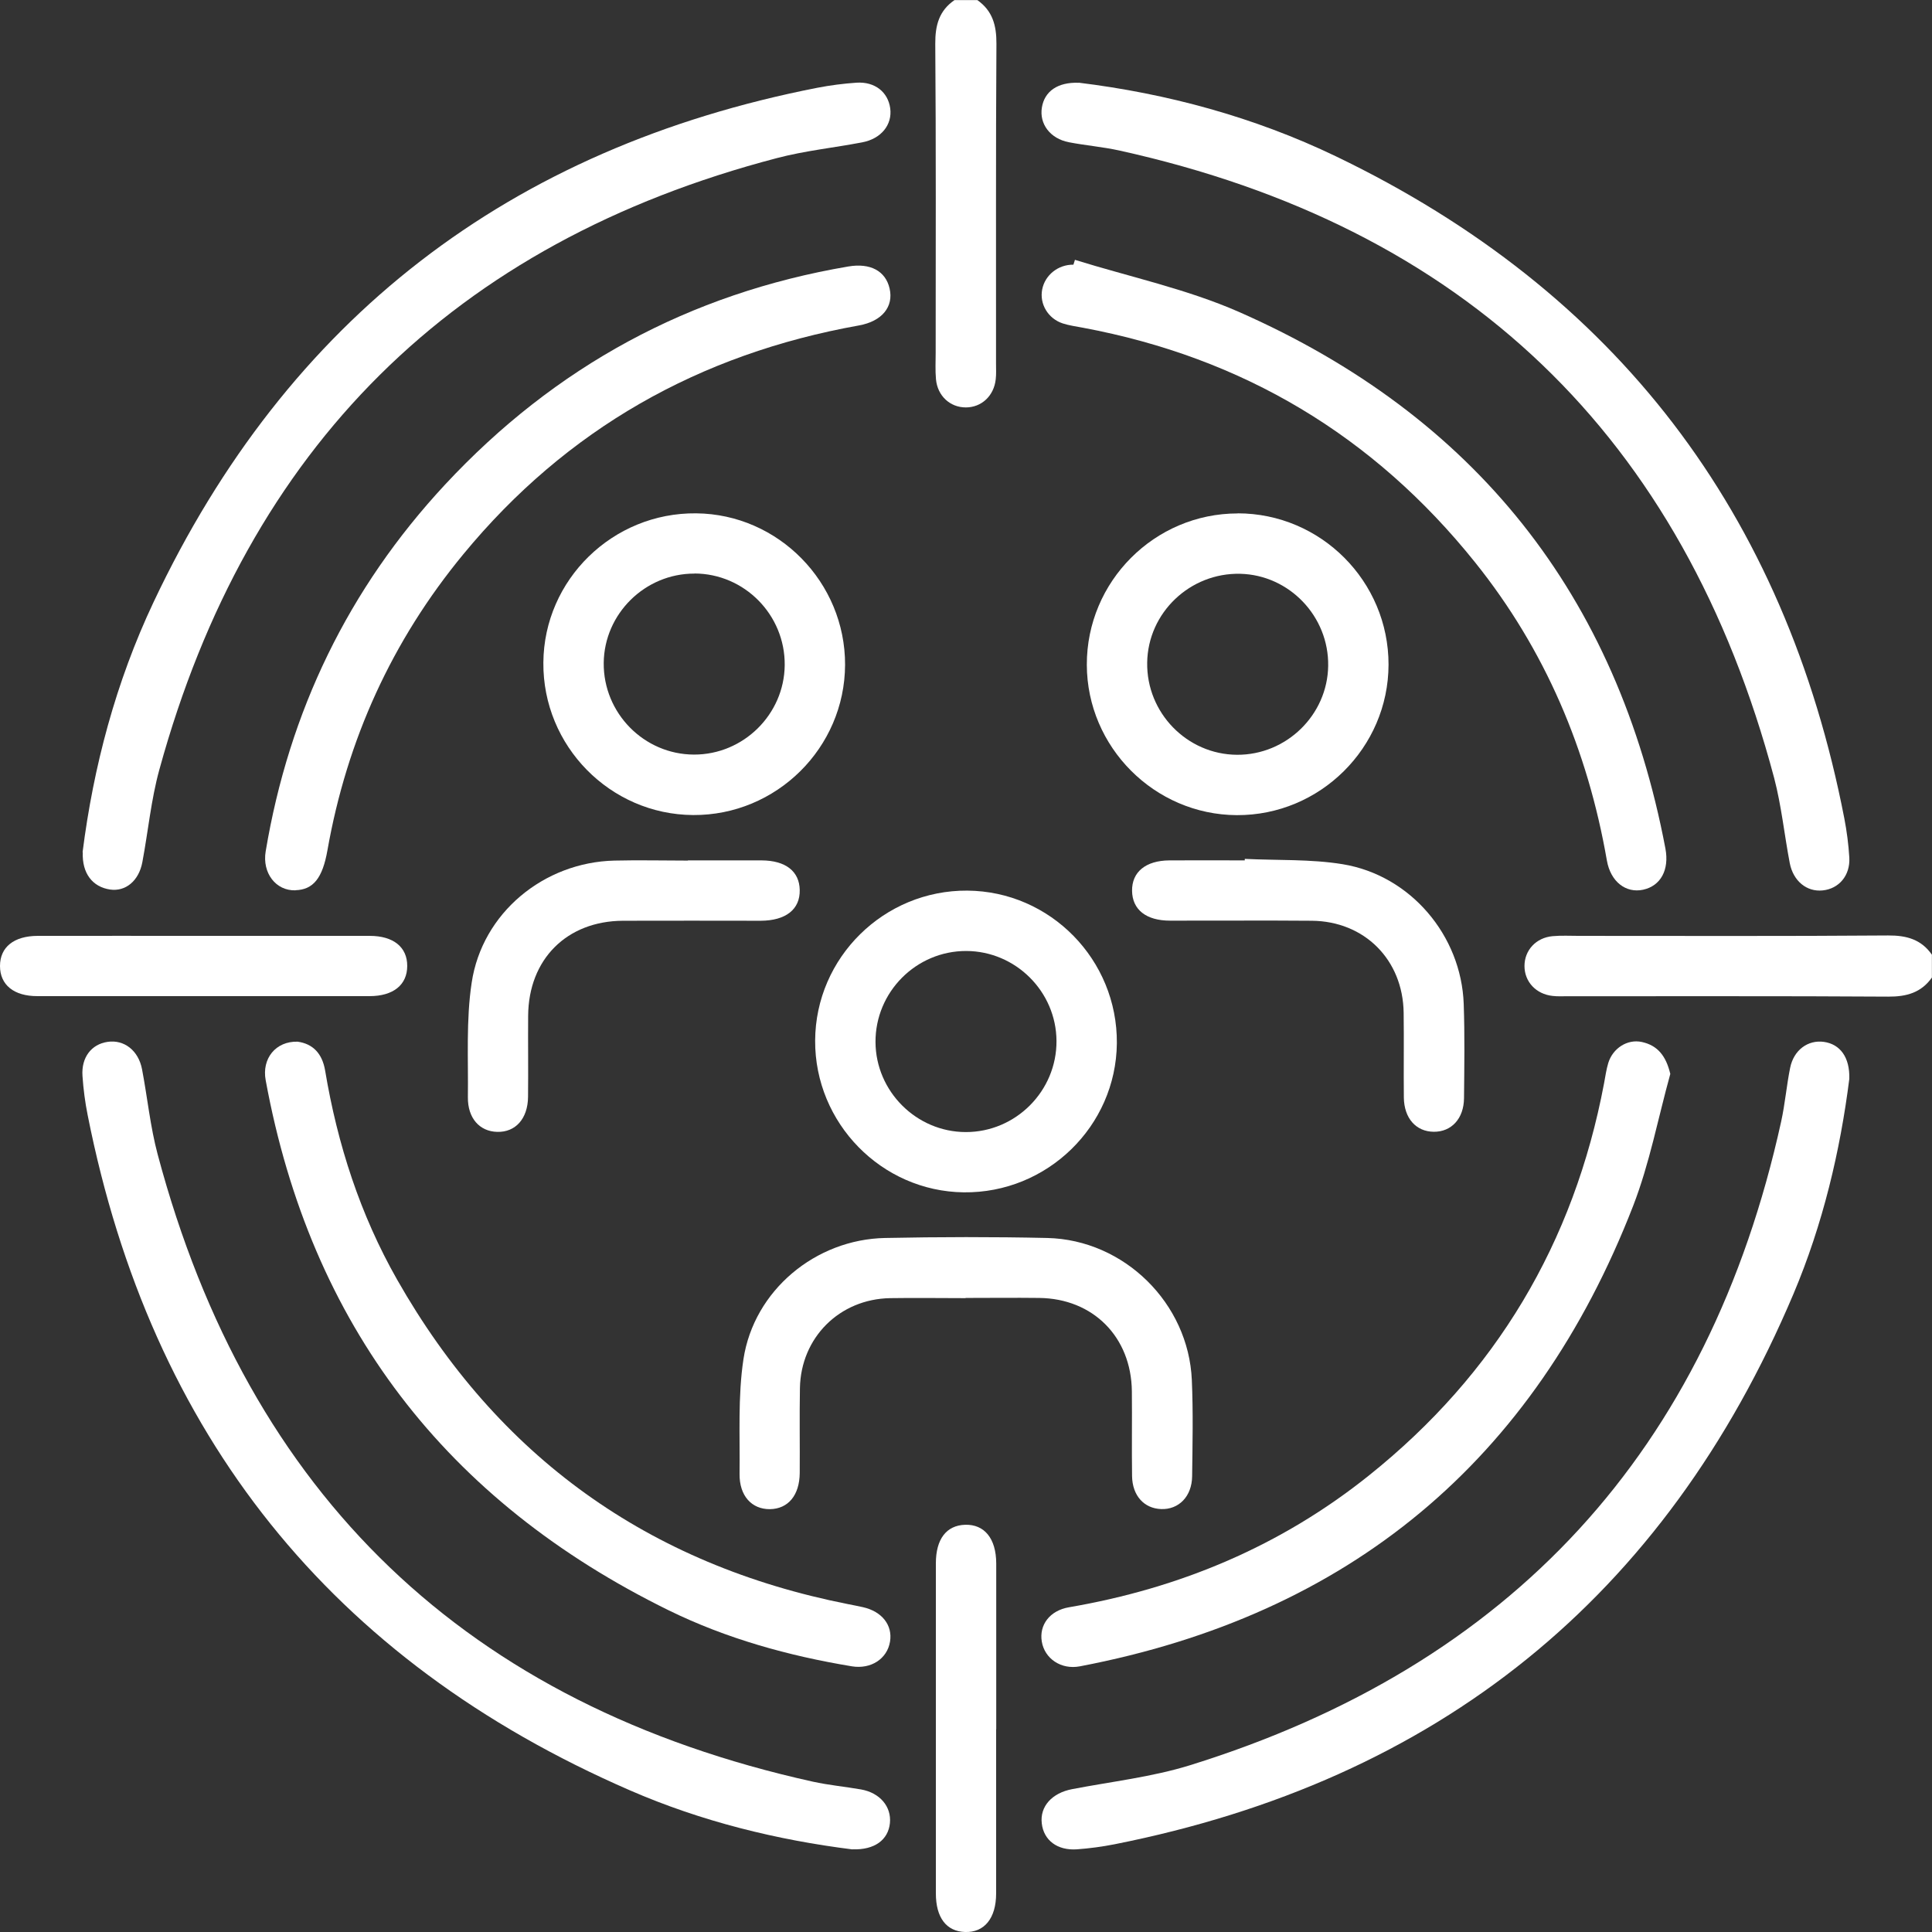 <?xml version="1.0" encoding="UTF-8"?>
<svg id="Layer_3" data-name="Layer 3" xmlns="http://www.w3.org/2000/svg" viewBox="0 0 193 193">
  <rect x="0" y="0" width="193" height="193" fill="#333333" stroke="none"/>
  <defs>
    <style>
      .cls-1 {
        fill: #fff;
      }
    </style>
  </defs>
  <path class="cls-1" d="m97.62,0c1.53,1.07,1.93,2.53,1.92,4.37-.07,10.67-.03,21.34-.04,32.01,0,.5.03,1.01-.03,1.51-.18,1.66-1.42,2.81-2.99,2.81-1.57,0-2.83-1.15-2.98-2.82-.08-.87-.03-1.76-.03-2.63,0-10.29.04-20.59-.04-30.88-.01-1.84.38-3.3,1.92-4.36h2.26Z"/>
  <path class="cls-1" d="m193,97.64c-1.07,1.52-2.53,1.93-4.37,1.92-10.67-.07-21.34-.03-32.02-.04-.5,0-1.01.03-1.51-.03-1.66-.18-2.81-1.42-2.81-2.99,0-1.57,1.15-2.83,2.81-2.98.87-.08,1.76-.03,2.63-.03,10.3,0,20.59.04,30.89-.04,1.84-.01,3.3.39,4.37,1.92v2.26Z"/>
  <path class="cls-1" d="m107.76,8.26c8.8,1.08,17.51,3.42,25.7,7.36,28.03,13.48,44.86,35.64,50.78,66.13.25,1.29.42,2.61.5,3.92.1,1.79-1.04,3.12-2.67,3.28-1.58.16-2.93-.93-3.28-2.73-.54-2.83-.83-5.73-1.56-8.51-9.09-34.15-30.92-55.06-65.44-62.68-1.65-.36-3.35-.5-5.01-.82-1.87-.36-2.97-1.83-2.7-3.47.26-1.61,1.57-2.55,3.68-2.47Z"/>
  <path class="cls-1" d="m85.16,184.75c-7.51-.94-15.06-2.78-22.23-5.9-29.86-12.97-47.84-35.54-54.17-67.44-.26-1.29-.43-2.6-.52-3.92-.13-1.86.89-3.17,2.5-3.41,1.65-.25,3.09.85,3.45,2.74.54,2.83.82,5.73,1.56,8.5,9.1,34.14,30.95,55.02,65.44,62.66,1.59.35,3.22.5,4.83.78,1.89.34,3.04,1.72,2.88,3.36-.17,1.68-1.53,2.7-3.75,2.62Z"/>
  <path class="cls-1" d="m184.74,107.77c-.91,7.21-2.64,14.53-5.58,21.49-12.84,30.35-35.56,48.58-67.84,54.98-1.23.24-2.48.41-3.73.5-1.96.14-3.33-.9-3.52-2.59-.2-1.7,1.03-3.04,3.03-3.42,3.94-.76,7.98-1.21,11.78-2.39,32.1-9.98,51.82-31.43,59.05-64.29.39-1.77.54-3.6.9-5.38.36-1.78,1.78-2.81,3.37-2.59,1.62.23,2.6,1.53,2.54,3.69Z"/>
  <path class="cls-1" d="m8.25,85.13c1.08-8.51,3.31-16.98,7.09-24.98C28.72,31.81,50.93,14.79,81.64,8.77c1.29-.25,2.61-.42,3.92-.51,1.84-.12,3.15.94,3.37,2.56.22,1.64-.9,3.04-2.8,3.4-2.83.54-5.73.84-8.51,1.57-32.34,8.46-52.86,28.91-61.7,61.09-.83,3.01-1.12,6.17-1.7,9.25-.35,1.87-1.68,2.96-3.23,2.73-1.74-.26-2.81-1.61-2.72-3.73Z"/>
  <path class="cls-1" d="m29.73,104.06c1.52.21,2.46,1.17,2.75,2.89,1.23,7.36,3.5,14.39,7.19,20.88,10.05,17.68,25.1,28.48,45.06,32.42.49.1.99.19,1.47.3,1.91.43,2.98,1.8,2.71,3.44-.28,1.72-1.9,2.78-3.81,2.47-6.34-1.05-12.51-2.76-18.29-5.59-22.25-10.92-35.78-28.52-40.27-52.96-.4-2.16,1-3.91,3.19-3.85Z"/>
  <path class="cls-1" d="m166.86,107.27c-1.22,4.4-2.07,8.95-3.71,13.18-9.9,25.51-28.37,40.87-55.27,46.01-1.88.36-3.53-.77-3.81-2.48-.27-1.65.79-3.09,2.72-3.42,11.1-1.9,21.18-6.13,29.98-13.18,12.66-10.13,20.46-23.22,23.47-39.16.13-.68.22-1.37.42-2.03.46-1.49,1.92-2.41,3.35-2.1,1.62.35,2.42,1.44,2.84,3.16Z"/>
  <path class="cls-1" d="m29.51,88.94c-1.95.06-3.33-1.73-2.97-3.89,2.34-13.99,8.26-26.25,17.92-36.64,10.96-11.78,24.39-19.09,40.29-21.79,2.18-.37,3.72.44,4.12,2.21.41,1.8-.74,3.26-3.06,3.68-15.94,2.85-29.21,10.34-39.52,22.85-7.13,8.64-11.63,18.54-13.58,29.58-.49,2.79-1.42,3.94-3.2,3.99Z"/>
  <path class="cls-1" d="m107.36,25.95c5.49,1.71,11.2,2.92,16.43,5.22,23.52,10.37,37.78,28.27,42.58,53.6.4,2.14-.48,3.73-2.23,4.11-1.71.37-3.25-.79-3.62-2.93-1.92-11.02-6.16-21.04-13.17-29.78-10.14-12.65-23.21-20.45-39.16-23.43-.68-.13-1.37-.22-2.02-.43-1.47-.48-2.34-1.94-2.06-3.39.28-1.45,1.6-2.5,3.12-2.48.05-.17.1-.33.16-.5Z"/>
  <path class="cls-1" d="m96.46,129.68c-2.51,0-5.03-.04-7.54,0-5.06.09-8.92,3.94-9.01,8.99-.05,2.83,0,5.65-.02,8.48-.02,2.23-1.16,3.58-2.97,3.61-1.83.02-3.07-1.34-3.04-3.53.05-3.82-.18-7.71.39-11.46,1.05-6.86,7.19-11.96,14.14-12.1,5.4-.11,10.81-.12,16.21,0,7.69.18,14.11,6.52,14.44,14.19.14,3.2.07,6.41.03,9.61-.02,2.02-1.34,3.35-3.1,3.28-1.7-.06-2.87-1.34-2.9-3.29-.04-2.83.01-5.65-.02-8.48-.06-5.42-3.87-9.26-9.26-9.32-2.45-.03-4.9,0-7.35,0Z"/>
  <path class="cls-1" d="m69.24,81.42c-8.29-.05-15.03-6.9-14.96-15.23.06-8.29,6.94-15,15.27-14.91,8.21.08,14.89,6.89,14.87,15.13-.03,8.3-6.86,15.06-15.18,15.01Zm.13-24.12c-4.93-.01-9.01,4.01-9.06,8.92-.05,5.01,4.02,9.15,9.02,9.16,4.93.01,9.01-4.01,9.06-8.93.05-5.02-4.02-9.15-9.02-9.16Z"/>
  <path class="cls-1" d="m123.63,51.28c8.32,0,15.09,6.79,15.08,15.12-.02,8.3-6.85,15.07-15.16,15.03-8.22-.04-14.96-6.8-14.98-15.02-.02-8.32,6.76-15.12,15.07-15.12Zm9.05,15.24c.08-4.94-3.88-9.08-8.78-9.2-5.02-.12-9.23,3.89-9.3,8.87-.08,5.02,3.98,9.18,8.97,9.21,4.93.03,9.04-3.97,9.11-8.88Z"/>
  <path class="cls-1" d="m96.63,88.97c8.3.06,15.01,6.91,14.94,15.25-.08,8.29-6.97,14.99-15.3,14.89-8.21-.1-14.88-6.92-14.84-15.16.04-8.3,6.88-15.04,15.21-14.98Zm8.91,15.01c-.03-4.93-4.08-8.96-9.01-8.98-5.01-.01-9.1,4.1-9.07,9.11.03,4.92,4.09,8.97,9.01,8.98,5,.01,9.1-4.1,9.07-9.11Z"/>
  <path class="cls-1" d="m68.73,85.95c2.45,0,4.9,0,7.35,0,2.4.01,3.78,1.09,3.81,2.96.04,1.93-1.39,3.06-3.9,3.07-4.59,0-9.17-.02-13.76,0-5.62.03-9.43,3.85-9.47,9.49-.02,2.7.02,5.4-.01,8.1-.02,2.18-1.25,3.55-3.08,3.5-1.76-.04-2.95-1.37-2.93-3.45.05-3.82-.19-7.71.38-11.46,1.05-6.97,7.21-12.02,14.25-12.19,2.45-.06,4.9,0,7.35,0,0,0,0,0,0-.01Z"/>
  <path class="cls-1" d="m124.36,85.8c3.26.16,6.56.01,9.76.53,6.78,1.11,11.86,7.12,12.1,13.96.11,3.14.06,6.28.03,9.42-.02,2.05-1.27,3.37-3.03,3.35-1.76-.02-2.95-1.34-2.98-3.41-.03-2.83.02-5.65-.02-8.48-.07-5.29-3.91-9.15-9.19-9.19-4.71-.04-9.42,0-14.14-.01-2.4,0-3.77-1.1-3.8-2.97-.03-1.89,1.36-3.03,3.72-3.05,2.51-.02,5.03,0,7.54,0,0-.05,0-.1,0-.15Z"/>
  <path class="cls-1" d="m20.53,93.49c5.47,0,10.93,0,16.4,0,2.38,0,3.76,1.13,3.75,3.01,0,1.88-1.39,3.01-3.76,3.01-11.06,0-22.11,0-33.17,0C1.38,99.52,0,98.38,0,96.5c0-1.88,1.38-3,3.76-3.01,5.59-.01,11.18,0,16.77,0Z"/>
  <path class="cls-1" d="m99.51,172.75c0,5.47,0,10.93,0,16.4,0,2.48-1.18,3.92-3.11,3.85-1.86-.06-2.91-1.44-2.91-3.85,0-10.99,0-21.99,0-32.98,0-2.42,1.05-3.79,2.92-3.85,1.93-.06,3.1,1.37,3.11,3.85,0,5.53,0,11.06,0,16.58Z"/>
</svg>